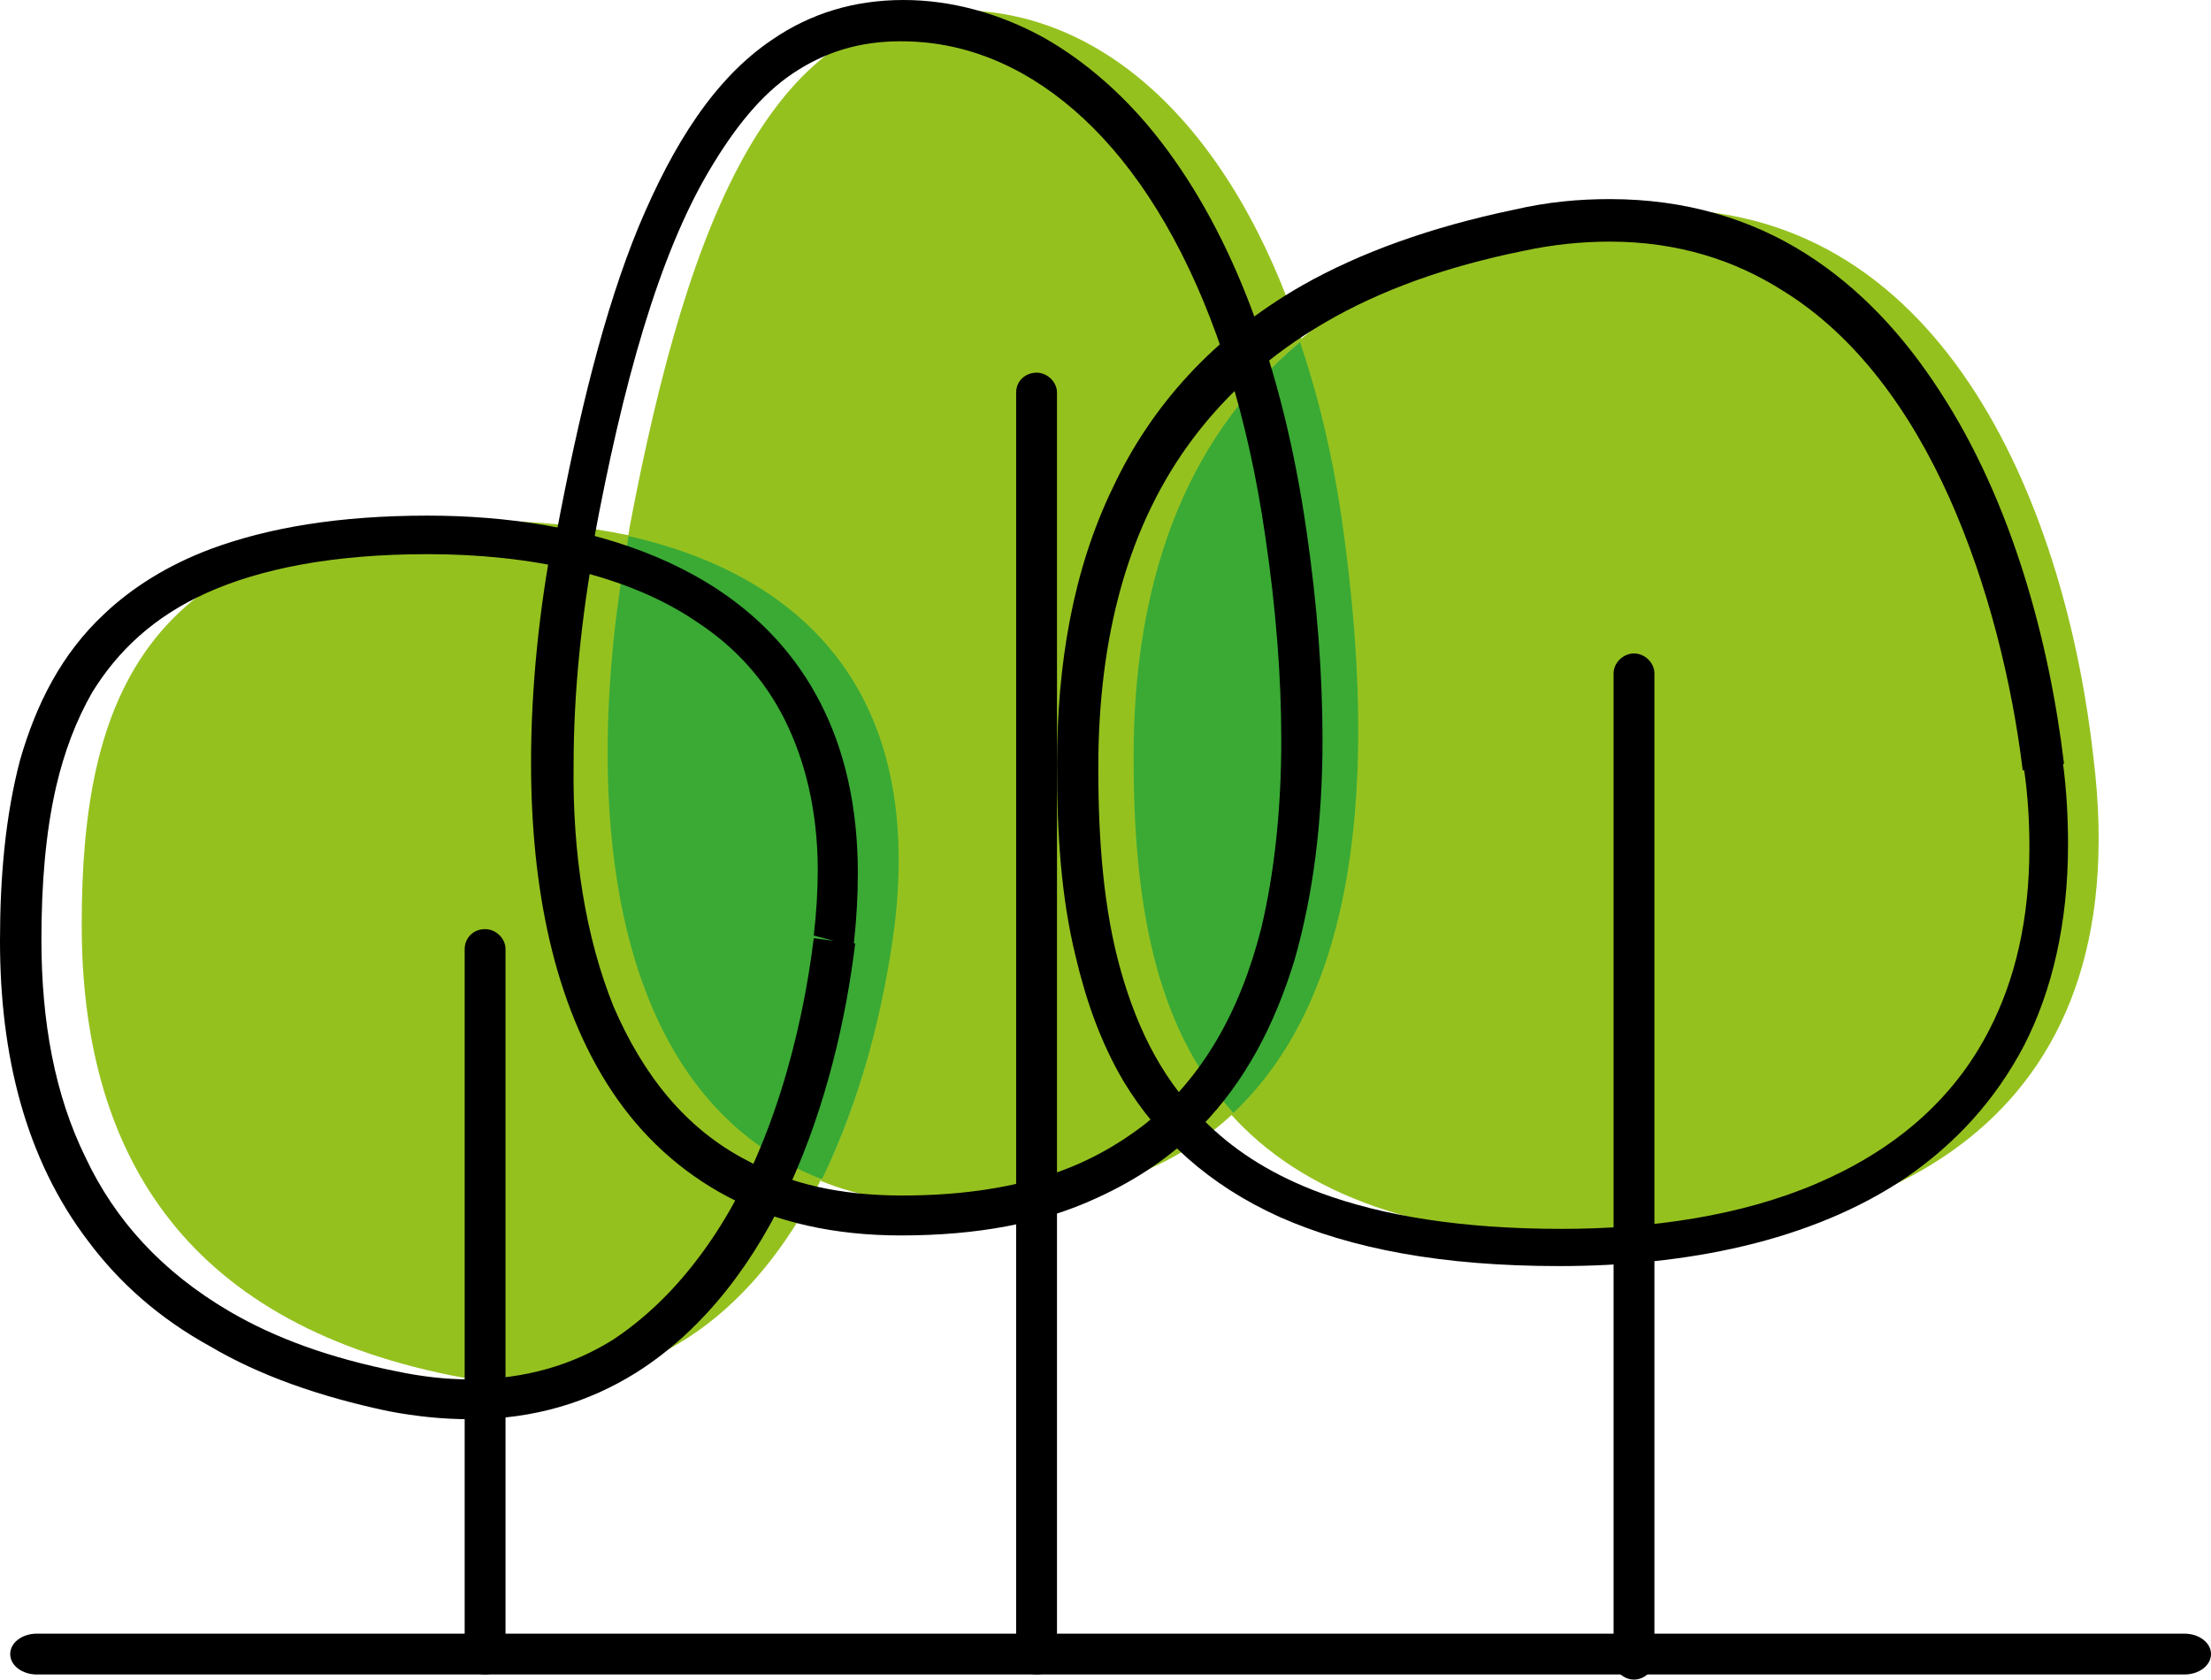 <svg xmlns="http://www.w3.org/2000/svg" version="1.1" xmlns:xlink="http://www.w3.org/1999/xlink" width="433px" height="329px"><svg width="433px" height="329px" viewBox="0 0 433 329" version="1.1" xmlns="http://www.w3.org/2000/svg" xmlns:xlink="http://www.w3.org/1999/xlink">
    <title>Paalbos_CMYK</title>
    <g id="SvgjsG1035" stroke="none" stroke-width="1" fill="none" fill-rule="evenodd">
        <g transform="translate(-882, -402)" id="SvgjsG1034">
            <g transform="translate(882, 402)">
                <path d="M325.627,41 C319.898,41 314.17,41.522 307.92,42.827 C285.006,47.525 267.56,55.615 254.28,66.837 C257.925,77.537 260.529,89.543 262.352,102.853 C269.383,152.7 265.216,195.24 241,218.207 C254.801,233.605 277.975,243 315.732,243 C367.81,243 418.847,220.817 409.993,148.525 C404.785,101.287 381.871,41 325.627,41" id="SvgjsPath1033" fill="#95C11F" fill-rule="nonzero"></path>
                <path d="M187.69,2 C151.81,2 135.048,41.13 123.262,103.478 C123.262,104 123,104.783 123,105.304 C155.476,112.348 180.619,134.261 174.857,181.739 C172.762,197.913 168.571,215.652 160.714,231.304 C168.31,234.435 177.476,236 187.69,236 C211.786,236 229.595,229.478 241.905,217.739 C226.19,200.522 222.262,175.739 222.262,148.087 C222.262,114.696 231.69,86.261 255,66.696 C241.381,24.957 216.238,2 187.69,2" id="SvgjsPath1032" fill="#95C11F" fill-rule="nonzero"></path>
                <path d="M254.579,67 C231.383,86.56 222,114.986 222,148.368 C222,176.012 225.909,200.788 241.547,218 C265.786,195.05 269.956,152.801 262.919,102.729 C261.095,89.689 258.228,77.693 254.579,67" id="SvgjsPath1031" fill="#3AAA35" fill-rule="nonzero"></path>
                <path d="M316,131.916 L316,325.084 C316,327.173 317.867,329 320,329 C322.133,329 324,327.173 324,325.084 L324,131.916 C324,129.827 322.133,128 320,128 C317.867,128 316,129.827 316,131.916" id="SvgjsPath1030" fill="#000000" fill-rule="nonzero"></path>
                <path d="M199,76.911 L199,324.089 C199,326.175 200.867,328 203,328 C205.133,328 207,326.175 207,324.089 L207,76.911 C207,74.825 205.133,73 203,73 C200.867,73 199,74.564 199,76.911" id="SvgjsPath1029" fill="#000000" fill-rule="nonzero"></path>
                <path d="M95.281,102 C27.736,102 16,137.414 16,181.162 C16,224.909 35.299,258.761 88.5,269.438 C93.716,270.479 98.671,271 103.626,271 C131.531,271 149.786,253.293 161,230.638 C119.273,214.493 113.536,157.986 123.185,104.864 C114.318,103.042 104.93,102 95.281,102" id="SvgjsPath1028" fill="#95C11F" fill-rule="nonzero"></path>
                <path d="M123.087,105 C113.353,158.217 119.141,214.826 160.971,231 C168.6,215.348 173.072,197.609 175.177,181.435 C180.965,133.957 155.446,112.304 123.087,105" id="SvgjsPath1027" fill="#3AAA35" fill-rule="nonzero"></path>
                <path d="M400.304,150.137 L404.217,149.616 C401.348,125.671 394.043,98.342 379.957,76.74 C372.913,65.808 364.304,56.438 353.609,49.671 C342.913,42.904 330.13,39 315.261,39 C309.261,39 303.261,39.521 296.478,41.082 C280.304,44.466 266.478,49.411 255,55.918 C237.783,65.808 225.522,79.342 217.957,95.479 C210.13,111.616 207,130.096 207,149.877 C207,163.151 207.783,175.644 210.652,187.356 C212.739,196.205 215.609,204.274 220.043,211.822 C226.826,223.014 236.739,232.123 250.565,238.37 C264.652,244.616 282.391,248 305.348,248 C329.87,248 354.652,243.315 373.435,230.562 C382.826,224.055 390.652,215.726 396.391,204.795 C401.87,194.123 405,180.849 405,165.493 C405,160.288 404.739,154.822 403.957,149.096 L400.304,150.137 L396.391,150.658 C397.174,156.123 397.435,161.068 397.435,166.014 C397.435,180.329 394.565,192.041 389.609,201.671 C382.304,215.986 370.304,225.616 355.696,231.863 C341.087,238.11 323.609,240.712 305.87,240.712 C286.043,240.712 270.652,238.11 258.652,233.685 C249.522,230.301 242.478,225.877 236.739,220.411 C228.13,212.342 222.913,202.192 219.522,190.219 C216.13,178.247 215.087,164.712 215.087,150.397 C215.087,124.89 220.826,102.767 233.87,85.589 C240.391,77 248.739,69.452 259.435,63.205 C270.13,56.959 282.913,52.274 298.304,49.151 C304.304,47.849 310.043,47.329 315.261,47.329 C328.565,47.329 339.783,50.973 349.174,56.959 C363.522,65.808 374.217,80.644 381.783,97.562 C389.348,114.479 394.043,133.74 396.13,150.918 L400.304,150.137 Z" id="SvgjsPath1026" fill="#000000" fill-rule="nonzero"></path>
                <path d="M112.336,105.353 L108.429,104.571 C105.563,119.435 104,134.821 104,149.425 C104,173.677 108.429,196.625 119.891,213.836 C125.622,222.442 133.176,229.483 142.555,234.438 C151.933,239.392 163.395,242 176.42,242 C191.269,242 204.034,239.653 214.714,234.698 C222.79,231.047 229.563,226.353 235.294,220.616 C243.891,211.75 249.622,200.797 253.529,188.019 C257.176,175.241 259,160.899 259,144.991 C259,131.953 257.958,118.392 255.874,104.05 C251.185,71.453 241.286,45.897 227.479,27.903 C220.706,19.037 212.63,11.996 204.294,7.302 C195.697,2.608 186.319,0 176.941,0 C167.303,0 158.706,2.608 151.151,7.823 C139.95,15.386 131.874,28.164 125.101,44.332 C118.328,60.761 113.378,81.101 108.95,104.571 L112.336,105.353 L116.244,106.136 C121.975,75.103 129.008,50.069 138.908,33.379 C143.857,25.034 149.067,18.515 155.319,14.343 C161.571,10.17 168.345,8.084 176.42,8.084 C184.756,8.084 192.571,10.17 200.126,14.343 C211.328,20.601 221.487,31.293 229.824,46.679 C238.16,62.065 244.412,81.623 247.798,105.093 C249.882,119.175 250.924,132.474 250.924,144.991 C250.924,158.291 249.622,170.808 247.017,181.761 C242.849,198.19 235.555,210.968 224.353,220.095 C218.622,224.528 212.109,228.179 204.294,230.526 C196.479,232.873 187.361,234.177 176.681,234.177 C164.437,234.177 154.538,231.83 146.462,227.397 C134.218,221.138 125.882,210.446 120.151,197.147 C114.681,183.586 112.076,167.157 112.336,149.685 C112.336,135.603 113.899,120.739 116.504,106.397 L112.336,105.353 Z" id="SvgjsPath1025" fill="#000000" fill-rule="nonzero"></path>
                <path d="M163.29,184.294 L159.364,183.774 C157.009,203.035 150.991,225.16 140,241.819 C134.505,250.149 127.963,257.176 120.112,262.382 C112.262,267.328 102.841,270.191 91.85,270.191 C87.402,270.191 82.692,269.671 77.72,268.629 C64.636,266.026 53.907,262.122 45.009,256.916 C31.664,249.107 22.505,238.956 16.748,226.722 C10.729,214.488 8.112,200.172 8.112,184.034 C8.112,173.362 8.897,163.21 10.991,154.1 C12.561,147.332 14.916,141.085 18.056,135.619 C23.028,127.55 30.093,120.782 40.561,116.097 C51.028,111.412 65.159,108.549 83.738,108.549 C103.626,108.549 122.991,112.453 136.86,122.084 C143.925,126.769 149.682,133.016 153.607,140.825 C157.533,148.634 160.15,158.525 160.15,170.499 C160.15,174.403 159.888,178.828 159.364,183.253 L163.29,184.294 L167.215,184.815 C167.738,180.129 168,175.444 168,171.019 C168,158.004 165.383,146.812 160.673,137.701 C153.607,123.906 142.093,114.796 128.486,109.069 C114.879,103.343 99.178,101 83.738,101 C66.467,101 52.598,103.343 41.346,107.507 C32.972,110.631 25.907,115.056 20.411,120.262 C12.037,128.071 7.065,137.962 3.925,148.894 C1.047,159.826 0,171.8 0,184.294 C0,206.679 4.972,226.982 17.271,243.121 C23.29,251.19 31.14,258.218 41.084,263.684 C50.766,269.41 62.542,273.575 76.15,276.438 C81.645,277.479 86.879,278 92.112,278 C104.673,278 115.402,274.616 124.561,268.89 C138.168,260.3 148.112,246.765 154.916,231.668 C161.72,216.571 165.645,199.912 167.477,184.815 L163.29,184.294 Z" id="SvgjsPath1024" fill="#000000" fill-rule="nonzero"></path>
                <path d="M91,185.904 L91,324.096 C91,326.178 92.867,328 95,328 C97.133,328 99,326.178 99,324.096 L99,185.904 C99,183.822 97.133,182 95,182 C92.6,182 91,183.822 91,185.904" id="SvgjsPath1023" fill="#000000" fill-rule="nonzero"></path>
                <path d="M7.224,328 L427.776,328 C430.649,328 433,326.25 433,324 C433,321.75 430.649,320 427.776,320 L7.224,320 C4.351,320 2,321.75 2,324 C2,326.25 4.351,328 7.224,328" id="SvgjsPath1022" fill="#000000" fill-rule="nonzero"></path>
            </g>
        </g>
    </g>
</svg><style>@media (prefers-color-scheme: light) { :root { filter: none; } }
@media (prefers-color-scheme: dark) { :root { filter: none; } }
</style></svg>